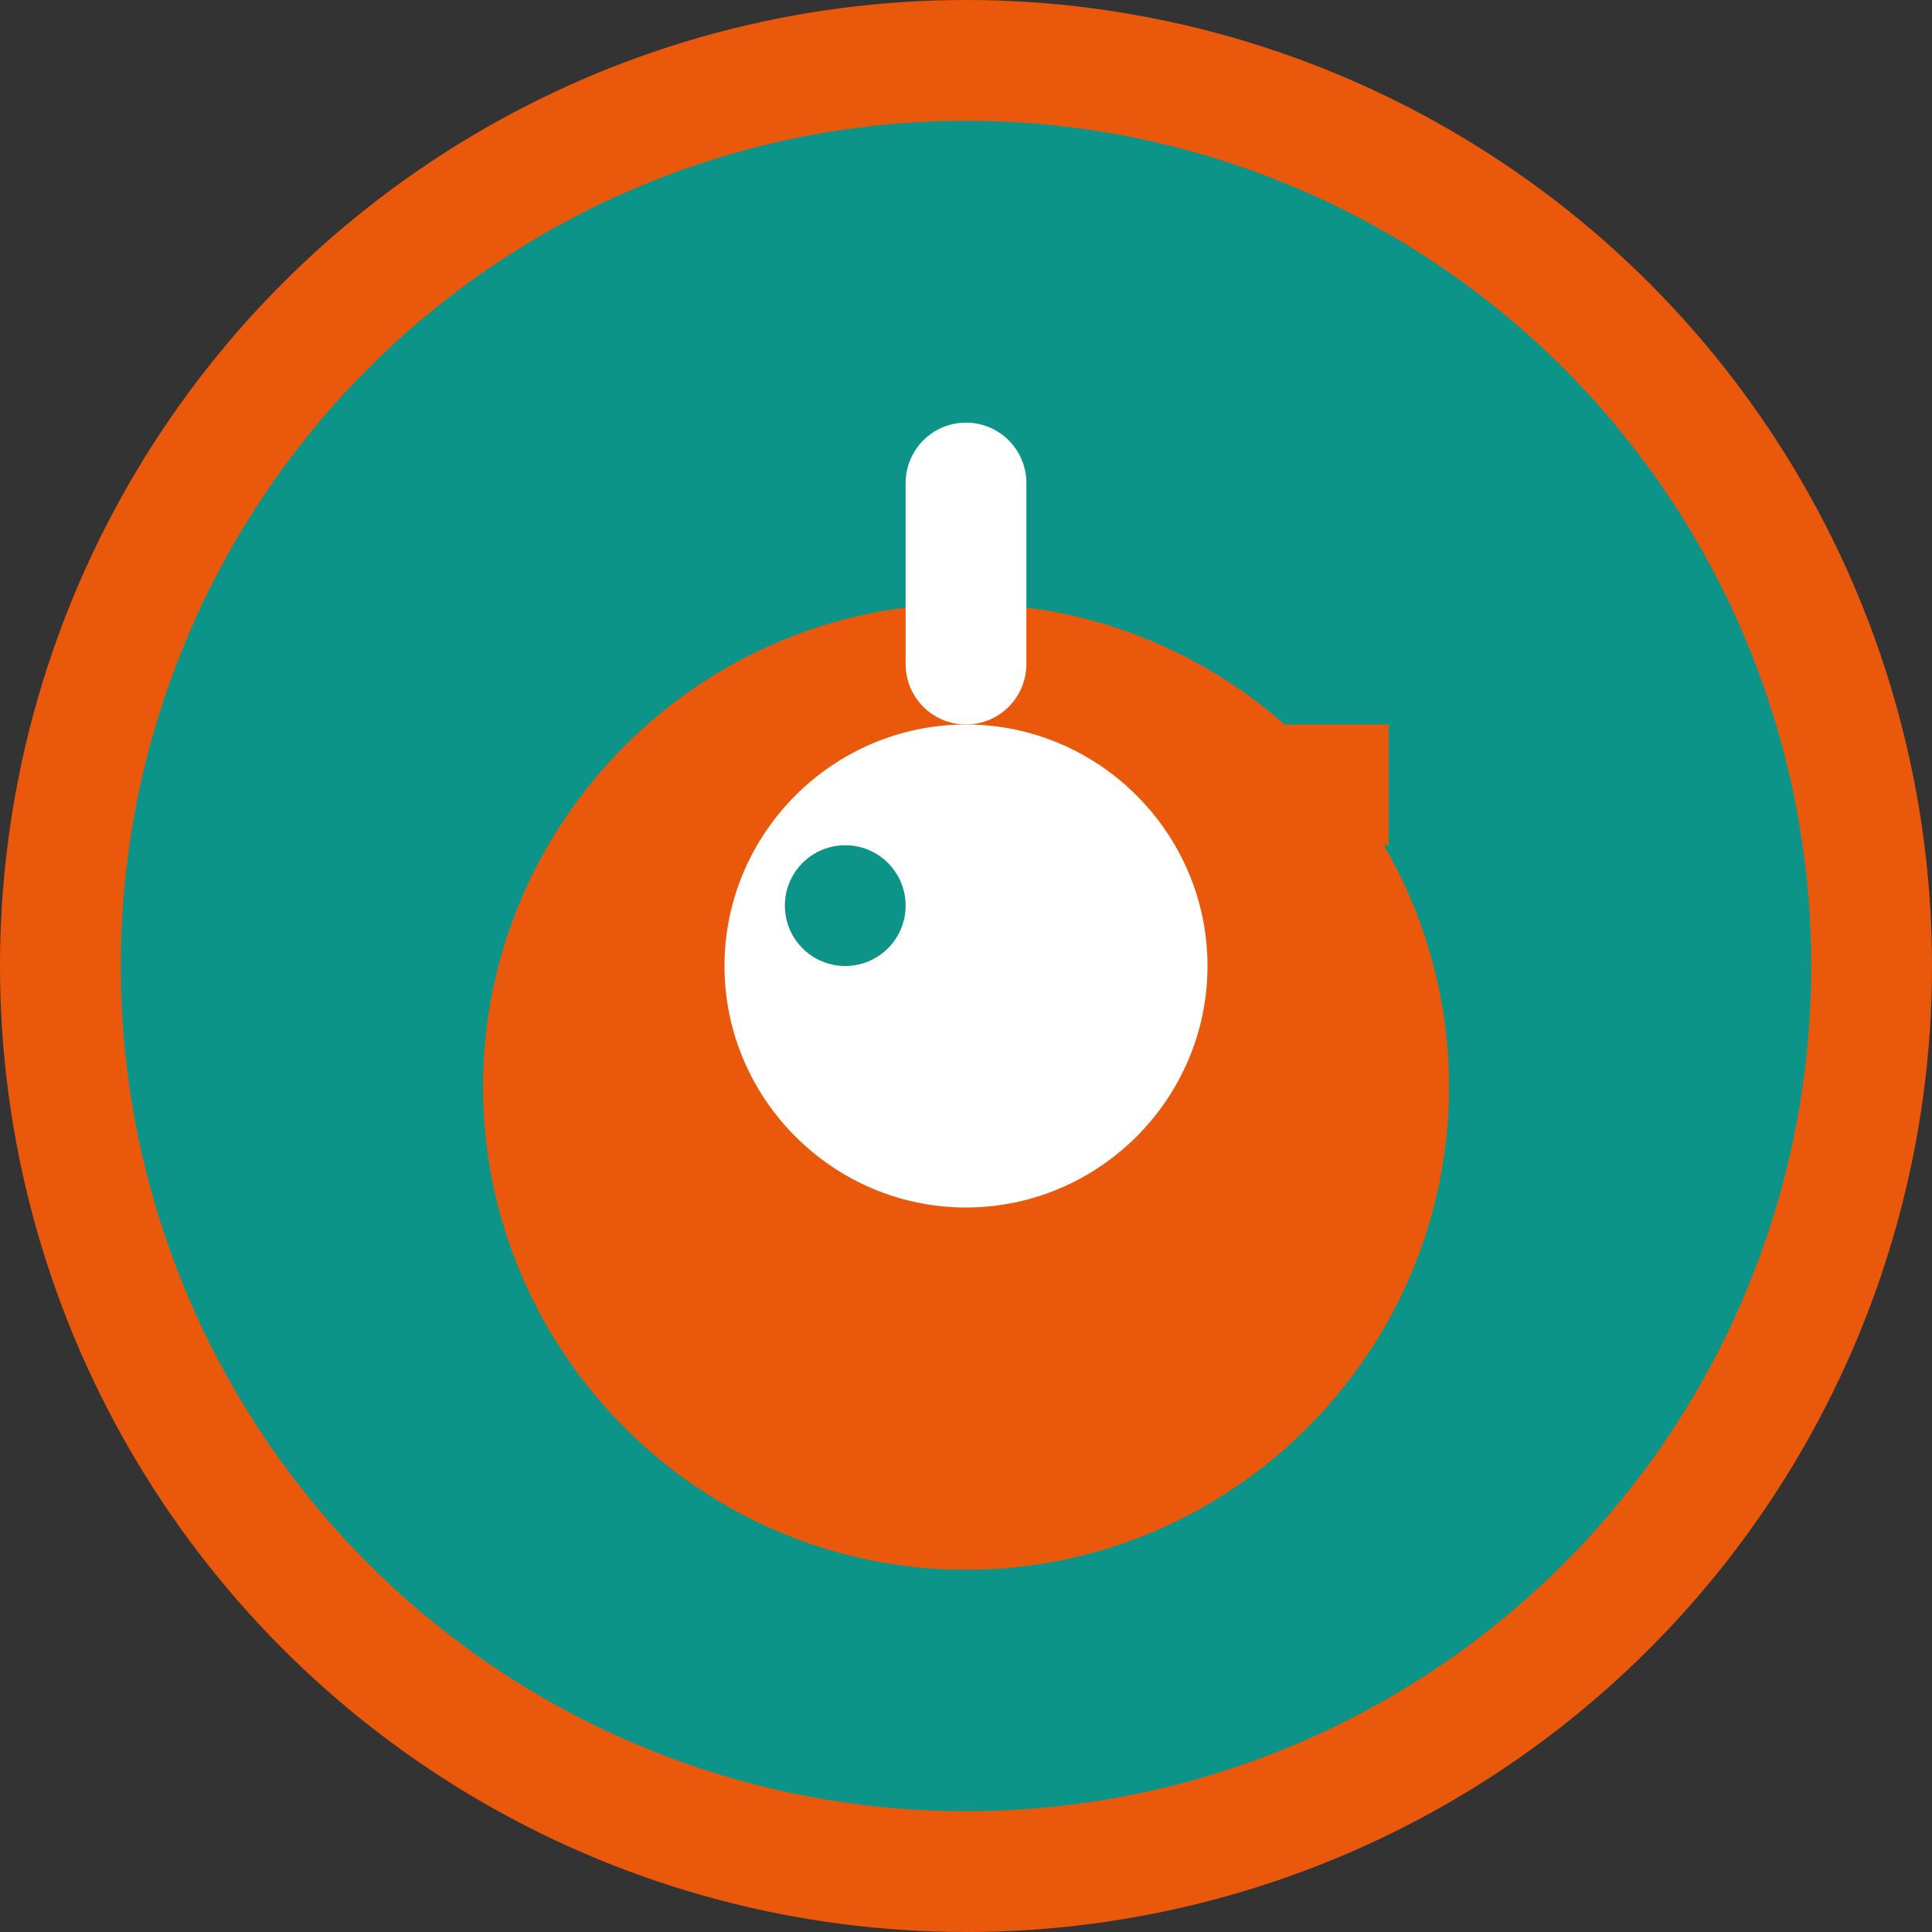 
<svg xmlns="http://www.w3.org/2000/svg" width="32" height="32" viewBox="0 0 32 32" fill="none">
  <rect x="0" y="0" width="32" height="32" fill="#333333" stroke="none"/>
  <circle cx="16" cy="16" r="15" fill="#0d9488" stroke="#ea580c" stroke-width="2"/>
  <path d="M8 18c0-4.4 3.6-8 8-8s8 3.6 8 8-3.6 8-8 8-8-3.6-8-8z" fill="#ea580c"/>
  <path d="M12 16c0-2.2 1.8-4 4-4s4 1.8 4 4-1.8 4-4 4-4-1.8-4-4z" fill="#ffffff"/>
  <circle cx="14" cy="15" r="1" fill="#0d9488"/>
  <path d="M20 12h3v2h-3z" fill="#ea580c"/>
  <path d="M16 8v3" stroke="#ffffff" stroke-width="2" stroke-linecap="round"/>
</svg>
